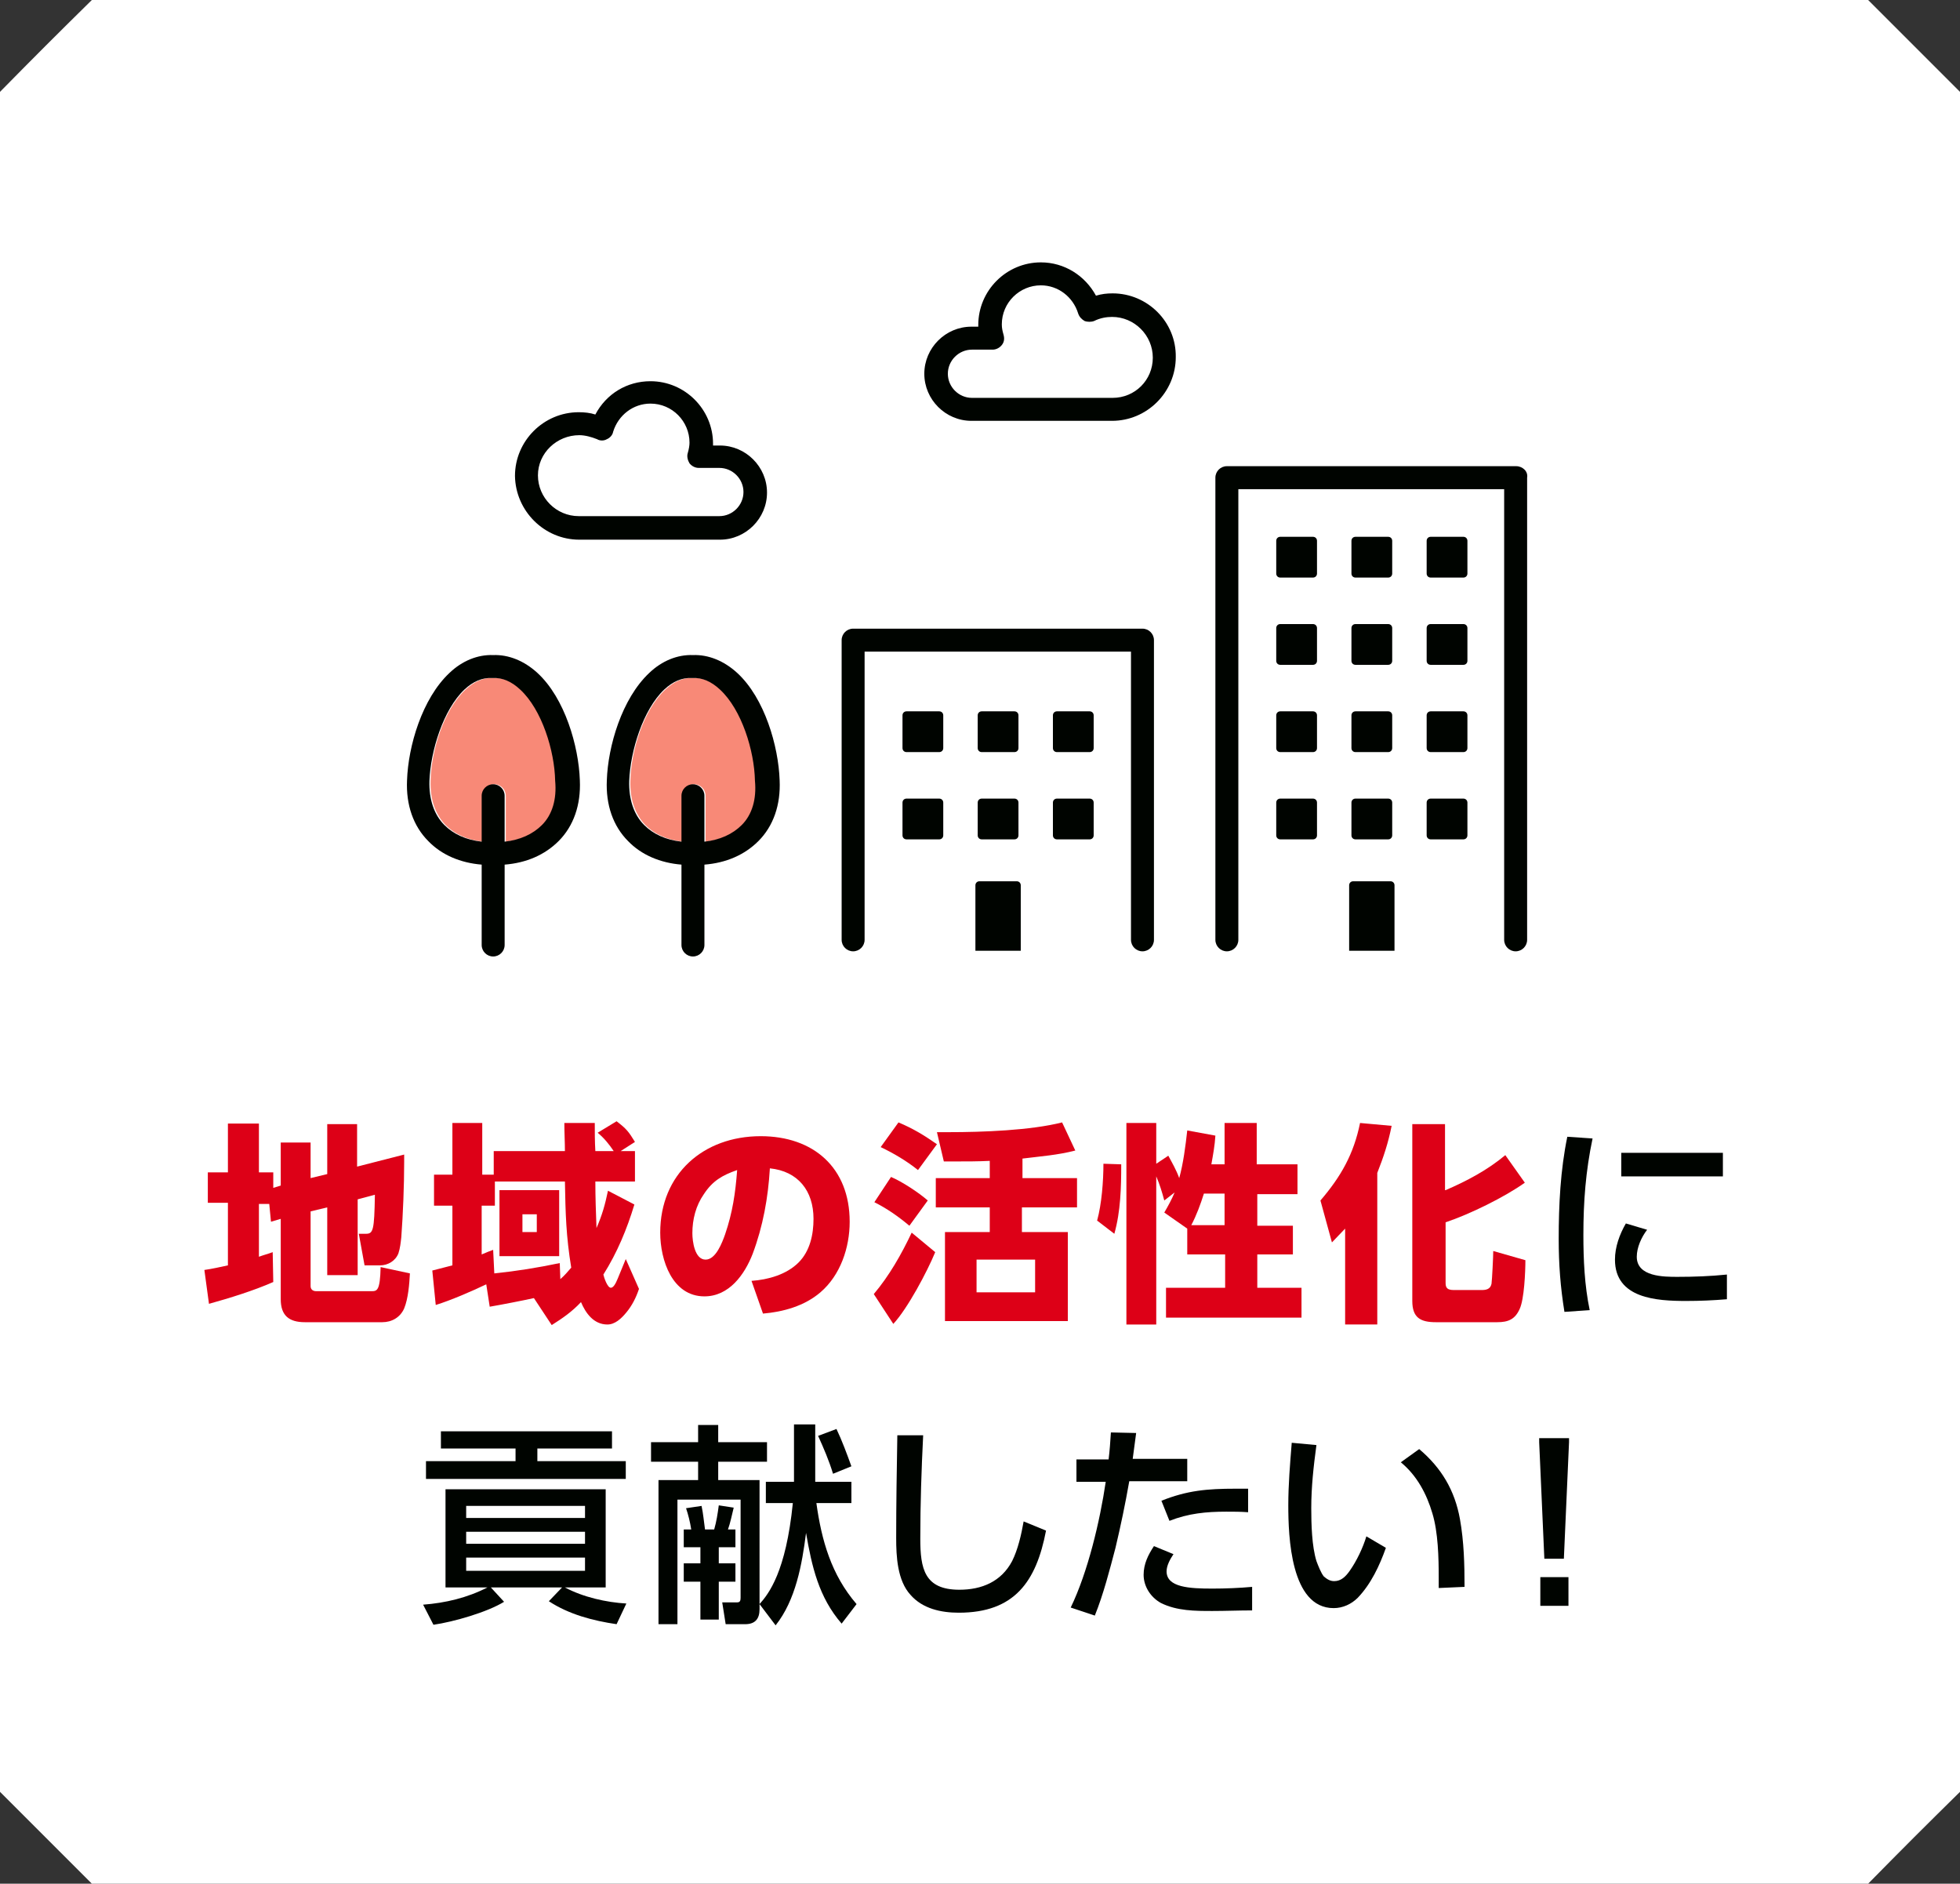 <?xml version="1.0" encoding="utf-8"?>
<!-- Generator: Adobe Illustrator 27.4.1, SVG Export Plug-In . SVG Version: 6.00 Build 0)  -->
<svg version="1.2" baseProfile="tiny" id="レイヤー_1"
	 xmlns="http://www.w3.org/2000/svg" xmlns:xlink="http://www.w3.org/1999/xlink" x="0px" y="0px" viewBox="0 0 341.4 328.1"
	 overflow="visible" xml:space="preserve">
<rect x="0" y="0" width="341.4" height="328.1" fill="#333333" stroke="none"/>
<g>
	<path fill="#FFFFFF" d="M325.4,328.1H16c-6.2-6.2-9.7-9.7-16-16V16C6.2,9.7,9.7,6.2,16,0h309.4c6.2,6.2,9.7,9.7,16,16v296.1
		C335.1,318.3,331.6,321.8,325.4,328.1z"/>
	<g>
		<g>
			<g>
				<path fill="#FFFFFF" d="M100.9,89.9h24.5c2.3,0,4.2-1.9,4.2-4.2c0-2.3-1.9-4.2-4.2-4.2h-3.6c-0.6,0-1.2-0.3-1.6-0.8
					c-0.4-0.5-0.5-1.1-0.3-1.8c0.2-0.7,0.3-1.2,0.3-1.8c0-3.8-3.1-6.8-6.8-6.8c-3,0-5.6,2-6.5,4.9c-0.2,0.6-0.6,1-1.1,1.3
					c-0.5,0.2-1.2,0.2-1.7,0c-1-0.5-2-0.7-3.1-0.7c-3.9,0-7.1,3.2-7.1,7.1S97,89.9,100.9,89.9z"/>
				<path fill="#F88977" d="M125.6,120.1c-1.5-1.4-3.1-2.1-4.8-2c0,0-0.1,0-0.1,0c-1.7-0.1-3.3,0.6-4.8,2c-3.8,3.5-6,10.7-6.1,15.9
					c-0.1,3.2,0.8,5.8,2.6,7.7c1.6,1.6,3.8,2.6,6.5,2.9v-8c0-1.1,0.9-2,2-2s2,0.9,2,2v8c2.7-0.3,4.9-1.3,6.5-2.9
					c1.8-1.8,2.7-4.5,2.5-7.7c0,0,0,0,0,0C131.5,130.8,129.4,123.6,125.6,120.1z"/>
				<path fill="#F88977" d="M90.8,120.1c-1.5-1.4-3.1-2.1-4.8-2c0,0-0.1,0-0.1,0c-1.7-0.1-3.3,0.6-4.8,2c-3.8,3.5-6,10.7-6.1,15.9
					c-0.1,3.2,0.8,5.8,2.6,7.7c1.6,1.6,3.8,2.6,6.5,2.9v-8c0-1.1,0.9-2,2-2s2,0.9,2,2v8c2.7-0.3,4.9-1.3,6.5-2.9
					c1.8-1.8,2.7-4.5,2.5-7.7c0,0,0,0,0,0C96.7,130.8,94.6,123.6,90.8,120.1z"/>
				<path fill="#FFFFFF" d="M193.8,55.1c-1,0-2.1,0.3-3.1,0.7c-0.5,0.3-1.2,0.3-1.7,0c-0.5-0.2-1-0.7-1.1-1.3
					c-0.9-2.9-3.5-4.9-6.5-4.9c-3.8,0-6.8,3.1-6.8,6.8c0,0.5,0.1,1.1,0.3,1.8c0.2,0.6,0,1.3-0.3,1.8c-0.4,0.5-1,0.8-1.6,0.8h-3.6
					c-2.3,0-4.2,1.9-4.2,4.2c0,2.3,1.9,4.2,4.2,4.2h24.5c3.9,0,7.1-3.2,7.1-7.1S197.7,55.1,193.8,55.1z"/>
				<g>
					<path fill="#000400" d="M85.9,114.1c-2.7-0.1-5.4,1-7.6,3.1c-4.8,4.5-7.2,12.8-7.4,18.7c-0.2,4.3,1.1,8,3.7,10.6
						c2.3,2.4,5.6,3.8,9.3,4.1v14c0,1.1,0.9,2,2,2s2-0.9,2-2v-14c3.8-0.3,7-1.7,9.4-4.1c2.6-2.6,3.9-6.3,3.7-10.6
						c-0.2-5.9-2.6-14.3-7.4-18.7C91.3,115.1,88.6,114,85.9,114.1z M94.4,143.7c-1.6,1.6-3.8,2.6-6.5,2.9v-8c0-1.1-0.9-2-2-2
						s-2,0.9-2,2v8c-2.7-0.3-4.9-1.3-6.5-2.9c-1.8-1.8-2.7-4.5-2.6-7.7c0.2-5.2,2.4-12.4,6.1-15.9c1.5-1.4,3.1-2.1,4.8-2
						c0.1,0,0.1,0,0.1,0c1.7-0.1,3.3,0.6,4.8,2c3.8,3.5,6,10.7,6.1,15.9c0,0,0,0,0,0C97,139.2,96.2,141.9,94.4,143.7z"/>
					<path fill="#000400" d="M120.7,114.1c-2.7-0.1-5.4,1-7.6,3.1c-4.8,4.5-7.2,12.8-7.4,18.7c-0.2,4.3,1.1,8,3.7,10.6
						c2.3,2.4,5.6,3.8,9.3,4.1v14c0,1.1,0.9,2,2,2s2-0.9,2-2v-14c3.8-0.3,7-1.7,9.4-4.1c2.6-2.6,3.9-6.3,3.7-10.6
						c-0.2-5.9-2.6-14.3-7.4-18.7C126.1,115.1,123.4,114,120.7,114.1z M129.2,143.7c-1.6,1.6-3.8,2.6-6.5,2.9v-8c0-1.1-0.9-2-2-2
						s-2,0.9-2,2v8c-2.7-0.3-4.9-1.3-6.5-2.9c-1.8-1.8-2.7-4.5-2.6-7.7c0.2-5.2,2.4-12.4,6.1-15.9c1.5-1.4,3.1-2.1,4.8-2
						c0.1,0,0.1,0,0.1,0c1.7-0.1,3.3,0.6,4.8,2c3.8,3.5,6,10.7,6.1,15.9c0,0,0,0,0,0C131.8,139.2,131,141.9,129.2,143.7z"/>
					<path fill="#000400" d="M100.9,94h24.5c4.5,0,8.2-3.7,8.2-8.2c0-4.5-3.7-8.2-8.2-8.2h-1.2c0-0.1,0-0.2,0-0.3
						c0-6-4.9-10.9-10.9-10.9c-4.1,0-7.7,2.2-9.6,5.8c-0.9-0.3-1.9-0.4-2.9-0.4c-6.1,0-11.1,5-11.1,11.1C89.8,89,94.8,94,100.9,94z
						 M100.9,75.8c1,0,2.1,0.3,3.1,0.7c0.5,0.3,1.2,0.3,1.7,0c0.5-0.2,1-0.7,1.1-1.3c0.9-2.9,3.5-4.9,6.5-4.9c3.8,0,6.8,3.1,6.8,6.8
						c0,0.5-0.1,1.1-0.3,1.8c-0.2,0.6,0,1.3,0.3,1.8c0.4,0.5,1,0.8,1.6,0.8h3.6c2.3,0,4.2,1.9,4.2,4.2c0,2.3-1.9,4.2-4.2,4.2h-24.5
						c-3.9,0-7.1-3.2-7.1-7.1S97,75.8,100.9,75.8z"/>
					<path fill="#000400" d="M193.8,51.1c-1,0-1.9,0.1-2.9,0.4c-1.9-3.5-5.5-5.8-9.6-5.8c-6,0-10.9,4.9-10.9,10.9c0,0.1,0,0.2,0,0.3
						h-1.2c-4.5,0-8.2,3.7-8.2,8.2c0,4.5,3.7,8.2,8.2,8.2h24.5c6.1,0,11.1-5,11.1-11.1C204.9,56.1,199.9,51.1,193.8,51.1z
						 M193.8,69.3h-24.5c-2.3,0-4.2-1.9-4.2-4.2c0-2.3,1.9-4.2,4.2-4.2h3.6c0.6,0,1.2-0.3,1.6-0.8c0.4-0.5,0.5-1.1,0.3-1.8
						c-0.2-0.7-0.3-1.2-0.3-1.8c0-3.8,3.1-6.8,6.8-6.8c3,0,5.6,2,6.5,4.9c0.2,0.6,0.6,1,1.1,1.3c0.5,0.2,1.2,0.2,1.7,0
						c1-0.5,2.1-0.7,3.1-0.7c3.9,0,7.1,3.2,7.1,7.1S197.7,69.3,193.8,69.3z"/>
					<path fill="#000400" d="M264.1,81.2h-50.4c-1.1,0-2,0.9-2,2v80.5c0,1.1,0.9,2,2,2s2-0.9,2-2V85.2h46.3v78.5c0,1.1,0.9,2,2,2
						s2-0.9,2-2V83.2C266.2,82.1,265.2,81.2,264.1,81.2z"/>
					<path fill="#000400" d="M228.7,93.5H223c-0.4,0-0.7,0.3-0.7,0.7v5.7c0,0.4,0.3,0.7,0.7,0.7h5.7c0.4,0,0.7-0.3,0.7-0.7v-5.7
						C229.4,93.8,229.1,93.5,228.7,93.5z"/>
					<path fill="#000400" d="M228.7,108.7H223c-0.4,0-0.7,0.3-0.7,0.7v5.7c0,0.4,0.3,0.7,0.7,0.7h5.7c0.4,0,0.7-0.3,0.7-0.7v-5.7
						C229.4,109,229.1,108.7,228.7,108.7z"/>
					<path fill="#000400" d="M228.7,123.9H223c-0.4,0-0.7,0.3-0.7,0.7v5.7c0,0.4,0.3,0.7,0.7,0.7h5.7c0.4,0,0.7-0.3,0.7-0.7v-5.7
						C229.4,124.2,229.1,123.9,228.7,123.9z"/>
					<path fill="#000400" d="M228.7,139.1H223c-0.4,0-0.7,0.3-0.7,0.7v5.7c0,0.4,0.3,0.7,0.7,0.7h5.7c0.4,0,0.7-0.3,0.7-0.7v-5.7
						C229.4,139.4,229.1,139.1,228.7,139.1z"/>
					<path fill="#000400" d="M236.1,100.6h5.7c0.4,0,0.7-0.3,0.7-0.7v-5.7c0-0.4-0.3-0.7-0.7-0.7h-5.7c-0.4,0-0.7,0.3-0.7,0.7v5.7
						C235.4,100.3,235.7,100.6,236.1,100.6z"/>
					<path fill="#000400" d="M235.4,115.1c0,0.4,0.3,0.7,0.7,0.7h5.7c0.4,0,0.7-0.3,0.7-0.7v-5.7c0-0.4-0.3-0.7-0.7-0.7h-5.7
						c-0.4,0-0.7,0.3-0.7,0.7V115.1z"/>
					<path fill="#000400" d="M235.4,130.3c0,0.4,0.3,0.7,0.7,0.7h5.7c0.4,0,0.7-0.3,0.7-0.7v-5.7c0-0.4-0.3-0.7-0.7-0.7h-5.7
						c-0.4,0-0.7,0.3-0.7,0.7V130.3z"/>
					<path fill="#000400" d="M235.4,145.5c0,0.4,0.3,0.7,0.7,0.7h5.7c0.4,0,0.7-0.3,0.7-0.7v-5.7c0-0.4-0.3-0.7-0.7-0.7h-5.7
						c-0.4,0-0.7,0.3-0.7,0.7V145.5z"/>
					<path fill="#000400" d="M254.9,93.5h-5.7c-0.4,0-0.7,0.3-0.7,0.7v5.7c0,0.4,0.3,0.7,0.7,0.7h5.7c0.4,0,0.7-0.3,0.7-0.7v-5.7
						C255.6,93.8,255.3,93.5,254.9,93.5z"/>
					<path fill="#000400" d="M254.9,108.7h-5.7c-0.4,0-0.7,0.3-0.7,0.7v5.7c0,0.4,0.3,0.7,0.7,0.7h5.7c0.4,0,0.7-0.3,0.7-0.7v-5.7
						C255.6,109,255.3,108.7,254.9,108.7z"/>
					<path fill="#000400" d="M254.9,123.9h-5.7c-0.4,0-0.7,0.3-0.7,0.7v5.7c0,0.4,0.3,0.7,0.7,0.7h5.7c0.4,0,0.7-0.3,0.7-0.7v-5.7
						C255.6,124.2,255.3,123.9,254.9,123.9z"/>
					<path fill="#000400" d="M254.9,139.1h-5.7c-0.4,0-0.7,0.3-0.7,0.7v5.7c0,0.4,0.3,0.7,0.7,0.7h5.7c0.4,0,0.7-0.3,0.7-0.7v-5.7
						C255.6,139.4,255.3,139.1,254.9,139.1z"/>
					<path fill="#000400" d="M242.2,153.5h-6.5c-0.4,0-0.7,0.3-0.7,0.7v11.4h7.9v-11.4C242.9,153.8,242.6,153.5,242.2,153.5z"/>
					<path fill="#000400" d="M199,109.5h-50.4c-1.1,0-2,0.9-2,2v52.2c0,1.1,0.9,2,2,2s2-0.9,2-2v-50.2H197v50.2c0,1.1,0.9,2,2,2
						c1.1,0,2-0.9,2-2v-52.2C201,110.4,200.1,109.5,199,109.5z"/>
					<path fill="#000400" d="M163.6,123.9h-5.7c-0.4,0-0.7,0.3-0.7,0.7v5.7c0,0.4,0.3,0.7,0.7,0.7h5.7c0.4,0,0.7-0.3,0.7-0.7v-5.7
						C164.3,124.2,164,123.9,163.6,123.9z"/>
					<path fill="#000400" d="M163.6,139.1h-5.7c-0.4,0-0.7,0.3-0.7,0.7v5.7c0,0.4,0.3,0.7,0.7,0.7h5.7c0.4,0,0.7-0.3,0.7-0.7v-5.7
						C164.3,139.4,164,139.1,163.6,139.1z"/>
					<path fill="#000400" d="M171,131h5.7c0.4,0,0.7-0.3,0.7-0.7v-5.7c0-0.4-0.3-0.7-0.7-0.7H171c-0.4,0-0.7,0.3-0.7,0.7v5.7
						C170.3,130.7,170.6,131,171,131z"/>
					<path fill="#000400" d="M170.3,145.5c0,0.4,0.3,0.7,0.7,0.7h5.7c0.4,0,0.7-0.3,0.7-0.7v-5.7c0-0.4-0.3-0.7-0.7-0.7H171
						c-0.4,0-0.7,0.3-0.7,0.7V145.5z"/>
					<path fill="#000400" d="M189.8,123.9h-5.7c-0.4,0-0.7,0.3-0.7,0.7v5.7c0,0.4,0.3,0.7,0.7,0.7h5.7c0.4,0,0.7-0.3,0.7-0.7v-5.7
						C190.5,124.2,190.2,123.9,189.8,123.9z"/>
					<path fill="#000400" d="M189.8,139.1h-5.7c-0.4,0-0.7,0.3-0.7,0.7v5.7c0,0.4,0.3,0.7,0.7,0.7h5.7c0.4,0,0.7-0.3,0.7-0.7v-5.7
						C190.5,139.4,190.2,139.1,189.8,139.1z"/>
					<path fill="#000400" d="M177.1,153.5h-6.5c-0.4,0-0.7,0.3-0.7,0.7v11.4h7.9v-11.4C177.8,153.8,177.5,153.5,177.1,153.5z"/>
				</g>
			</g>
		</g>
	</g>
	<g>
		<path fill="#DD0017" d="M45.1,209.5v9.4c0.8-0.3,1.6-0.5,2.4-0.8l0.1,5.2c-3.4,1.5-7.6,2.8-11.2,3.8l-0.8-5.9
			c1.4-0.2,2.7-0.5,4.1-0.8v-10.9h-3.5v-5.3h3.5v-8.5h5.4v8.5h2.5v2.7l1.3-0.4V199h5.2v6.2l2.9-0.7v-8.7h5.2v7.4l8.2-2.1v1.3
			c0,4-0.2,9.1-0.5,13.1c-0.1,0.9-0.2,1.9-0.5,2.8c-0.5,1.3-1.8,2.1-3.2,2.1h-2.7l-1-5.5h1.2c1.3,0,1.5-0.5,1.6-6.8l-3,0.8v13.2H57
			v-11.8l-2.9,0.7v13c0,0.6,0.4,0.9,1,0.9h9.6c1,0,1.5-0.1,1.6-4.2l5.1,1.1c-0.1,1.9-0.3,4.4-1,6.1c-0.7,1.6-2.2,2.4-3.8,2.4H53.1
			c-2.8,0-4.2-1.2-4.2-4v-14l-1.7,0.5l-0.3-3.1H45.1z"/>
		<path fill="#DD0017" d="M75.9,227.3l-0.6-6c1.2-0.3,2.3-0.6,3.5-0.9V210h-3.2v-5.4h3.2v-9h5.2v9h2v-4.1h12.4
			c0-1.6-0.1-3.2-0.1-4.9h5.3c0,1.6,0,3.2,0.1,4.9h3.2c-0.8-1.2-1.7-2.3-2.8-3.2l3.3-2c1.7,1.3,2.1,1.8,3.2,3.6l-2.5,1.6h2.5v5.3
			h-6.9c0,2.7,0.1,5.4,0.2,8.1c1-2.3,1.5-4.1,2-6.5l4.6,2.4c-1.3,4.3-3,8.4-5.4,12.2c0.1,0.5,0.7,2.3,1.3,2.3c0.4,0,0.8-0.6,1.2-1.6
			c0.4-1,0.9-2.2,1.4-3.4l2.3,5.2c-0.5,1.5-1.2,2.9-2.2,4.1c-0.9,1.1-2,2.1-3.3,2.1c-2.4,0-3.8-2-4.6-3.9c-1.6,1.7-3.2,2.8-5.1,4
			l-3.1-4.7c-1.8,0.4-5.9,1.2-7.7,1.5l-0.6-3.9C82.2,224.9,78.5,226.5,75.9,227.3z M97.5,220l0.1,2.8c0.7-0.6,1.3-1.3,1.9-2
			c-0.9-5.5-1-9.4-1.1-15H86.2v4.2h-2.3v8.5c0.7-0.3,1.4-0.6,2-0.8l0.2,4.1C90,221.4,93.7,220.8,97.5,220z M97.5,218.8H87v-11.5
			h10.4V218.8z M91,211.5v3.1h2.5v-3.1H91z"/>
		<path fill="#DD0017" d="M130.9,223.1c2.9-0.2,6.1-1.1,8.2-3.2c2-2,2.6-4.9,2.6-7.6c0-4.9-2.7-8.3-7.6-8.8
			c-0.3,5.1-1.2,10.1-3,14.9c-1.4,3.6-4.1,7.4-8.4,7.4c-5.6,0-7.7-6.3-7.7-11.1c0-10.2,7.5-16.8,17.5-16.8c9.2,0,15.5,5.5,15.5,14.9
			c0,4.5-1.6,9.3-5.1,12.3c-2.8,2.4-6.5,3.4-10,3.7L130.9,223.1z M122.6,208c-1.4,2-2,4.4-2,6.8c0,1.4,0.4,4.6,2.3,4.6
			c1.8,0,2.9-3,3.4-4.4c1.3-3.8,1.8-7.2,2.1-11.2C125.8,204.7,124.1,205.7,122.6,208z"/>
		<path fill="#DD0017" d="M155.6,230.6l-3.4-5.2c2.7-3.2,4.8-6.9,6.6-10.7l4.1,3.4C161.5,221.5,158.1,227.9,155.6,230.6z
			 M161.6,209.1l-3.2,4.4c-1.9-1.6-3.9-3-6.1-4.1l2.9-4.4C157.1,205.8,160,207.7,161.6,209.1z M163.2,199.3l-3.3,4.5
			c-2-1.6-4.2-2.9-6.5-4l3.1-4.3C159.1,196.6,160.9,197.7,163.2,199.3z M178,205.2h9.6v5.1H178v4.3h8v15.5h-21.4v-15.5h7.8v-4.3
			h-9.4v-5.1h9.4v-3c-2,0.1-4,0.1-6,0.1h-2l-1.2-5.1h2.1c5.8,0,14.2-0.3,19.7-1.7l2.3,4.9c-3.1,0.8-6,1-9.2,1.4V205.2z M170.1,219.4
			v5.7h10.2v-5.7H170.1z"/>
		<path fill="#DD0017" d="M194.1,214.9l-3-2.3c0.8-2.9,1.1-6.9,1.1-9.9l3.1,0.1C195.3,206.8,195.2,211,194.1,214.9z M202.8,211.2
			c0.7-1.2,1.3-2.3,1.8-3.5l-1.8,1.4c-0.4-1.5-0.8-2.8-1.4-4.2v25.8h-5.2v-35.1h5.2v7.1l2.1-1.4c0.7,1.3,1.4,2.5,1.9,3.9
			c0.7-2.5,1.1-5.6,1.4-8.3l4.9,0.9c-0.1,1.7-0.4,3.3-0.7,5h2.3v-7.2h5.6v7.2h7.1v5.2H219v5.5h6.2v5H219v5.8h7.7v5.2h-23.6v-5.2
			h10.3v-5.8h-6.6v-4.5L202.8,211.2z M213.3,213.4v-5.5h-3.6c-0.6,1.9-1.3,3.8-2.2,5.5H213.3z"/>
		<path fill="#DD0017" d="M232,216.4l-2-7.3c3.6-4.2,5.8-8.1,6.9-13.5l5.5,0.5c-0.6,3-1.4,5.4-2.5,8.2v26.4h-5.6v-16.7
			C233.4,214.9,232.9,215.5,232,216.4z M251.8,207.3c3.7-1.6,7.3-3.5,10.4-6.1l3.4,4.8c-3.5,2.5-9.6,5.5-13.8,6.9v10.4
			c0,0.7,0,1.4,1.4,1.4h4.8c0.8,0,1.6-0.1,1.8-1.1c0.1-0.7,0.3-4.8,0.3-5.7l5.6,1.6c0,2-0.2,6.8-1,8.5c-0.8,1.8-2,2.3-3.9,2.3h-10.7
			c-2.7,0-4.1-0.8-4.1-3.7v-30.8h5.7V207.3z"/>
		<path fill="#000400" d="M277.4,198.3c-1.2,5.7-1.6,11-1.6,16.8c0,4.3,0.2,8.8,1.1,13.1l-4.4,0.3c-0.7-4.3-1-8.3-1-12.7
			c0-5.9,0.3-12,1.5-17.8L277.4,198.3z M286.9,214.2c-1,1.3-1.8,3.1-1.8,4.7c0,3.5,4.7,3.5,7.1,3.5c2.8,0,5.7-0.1,8.6-0.4l0,4.3
			c-2.4,0.2-4.7,0.3-7.1,0.3c-5.1,0-12.4-0.4-12.4-7.2c0-2.2,0.8-4.4,1.9-6.3L286.9,214.2z M300.1,200.8v4.1h-17.7v-4.1H300.1z"/>
		<path fill="#000400" d="M109.1,279.3l-1.7,3.6c-4.1-0.6-8.3-1.7-11.8-4l2.3-2.4H85.5l2.3,2.5c-2.9,1.8-8.8,3.5-12.3,4l-1.8-3.5
			c3.9-0.3,7.7-1.2,11.2-3h-7.3v-17.1h27.9v17.1h-7.1C101.6,278.2,105.6,279.1,109.1,279.3z M106.6,252.3h-13v2.2h15.4v3.1H74.2
			v-3.1h15.6v-2.2H76.8v-3h29.8V252.3z M81.2,262.3v2.1h20.7v-2.1H81.2z M81.2,266.8v2.1h20.7v-2.1H81.2z M81.2,271.3v2.3h20.7v-2.3
			H81.2z"/>
		<path fill="#000400" d="M132.3,279.4c1.6-1.8,4.6-5.6,5.8-17.6h-4.7v-3.7h4.9v-10h3.7v10h6.3v3.7h-6.1c0.9,6.5,2.6,12.5,7,17.6
			l-2.6,3.4c-4-4.6-5.2-10-6.2-15.8c-0.7,5.5-1.8,11.7-5.3,16.1L132.3,279.4v0.9c0,1.7-0.8,2.6-2.5,2.6h-3.4l-0.6-3.8h2.6
			c0.5,0,0.6-0.3,0.6-0.8v-17.1h-11v21.7h-3.3v-25.1h6.9v-3.2h-8.2v-3.4h8.2v-3h3.5v3h8.5v3.4h-8.5v3.2h7.2V279.4z M120.4,266.4
			c-0.2-1.3-0.5-2.5-0.9-3.7l2.7-0.4c0.3,1.4,0.4,2.7,0.6,4.1h1.6c0.4-1.4,0.6-2.7,0.8-4.2l2.6,0.4c-0.3,1.2-0.6,2.7-1,3.8h1.3v3.1
			h-2.9v2.8h2.9v3.2h-2.9v6.6H122v-6.6h-2.9v-3.2h2.9v-2.8h-2.9v-3.1H120.4z M148.3,255.4l-3.2,1.3c-0.7-2.3-1.6-4.4-2.6-6.6
			l3.2-1.2C146.7,251,147.5,253.2,148.3,255.4z"/>
		<path fill="#000400" d="M160.8,250c-0.3,6-0.5,12-0.5,18c0,5.2,0.7,8.9,6.8,8.9c3.9,0,7.3-1.4,9.2-5c1-2,1.6-4.6,2-6.9l3.9,1.6
			c-1.7,8.9-5.5,14.3-15.2,14.3c-3.1,0-6.3-0.7-8.4-3.1c-2.3-2.5-2.5-6.7-2.5-9.9c0-6,0.1-12,0.2-17.9L160.8,250z"/>
		<path fill="#000400" d="M194.3,269.6c-1,3.8-2.1,8.1-3.6,11.8l-4.2-1.4c3-6.2,5.1-15.1,6.1-21.9h-5.1v-3.9h5.6
			c0.2-1.6,0.3-3.1,0.4-4.7l4.4,0.1c-0.2,1.5-0.4,3-0.6,4.5h9.5v3.9h-10.1C196,262,195.2,265.8,194.3,269.6z M204.4,270.7
			c-0.6,0.9-1.2,2-1.2,3c0,2.8,4,3,8,3c2.2,0,4.7-0.1,6.9-0.3l0,4.1c-2.3,0-4.6,0.1-6.9,0.1c-3,0-6.2,0-9-1.4c-1.8-1-3-2.9-3-4.9
			c0-1.9,0.8-3.5,1.8-5L204.4,270.7z M215.2,259.3c0.7,0,1.5,0,2.2,0v4.1c-1.3-0.1-2.5-0.1-3.8-0.1c-3.5,0-6.6,0.3-9.9,1.6l-1.4-3.5
			C206.8,259.6,210.3,259.3,215.2,259.3z"/>
		<path fill="#000400" d="M229.3,251.7c-0.5,3.7-0.9,7.3-0.9,11c0,2.8,0.1,6.6,0.9,9.2c0.3,0.8,0.8,2.1,1.3,2.7
			c0.6,0.5,1.1,0.8,1.8,0.8c1.2,0,2-0.8,2.7-1.8c1.2-1.7,2.3-4,2.9-6l3.4,2c-1.1,3.1-2.6,6.3-4.9,8.7c-1.1,1.1-2.6,1.8-4.2,1.8
			c-7.5,0-7.9-12.5-7.9-17.9c0-3.6,0.3-7.2,0.6-10.9L229.3,251.7z M254.3,264.6c0.7,3.9,0.8,7.9,0.8,11.8l-4.5,0.2
			c0-0.6,0-1.2,0-1.8c0-3.5-0.1-7.9-1.1-11.2c-1-3.4-2.7-6.6-5.5-8.9l3.2-2.3C251.1,255.7,253.4,259.6,254.3,264.6z"/>
		<path fill="#000400" d="M268.1,251.2v-0.7h5.2v0.7l-0.9,20.3H269L268.1,251.2z M268.3,274.7h4.9v5h-4.9V274.7z"/>
	</g>
</g>
</svg>
